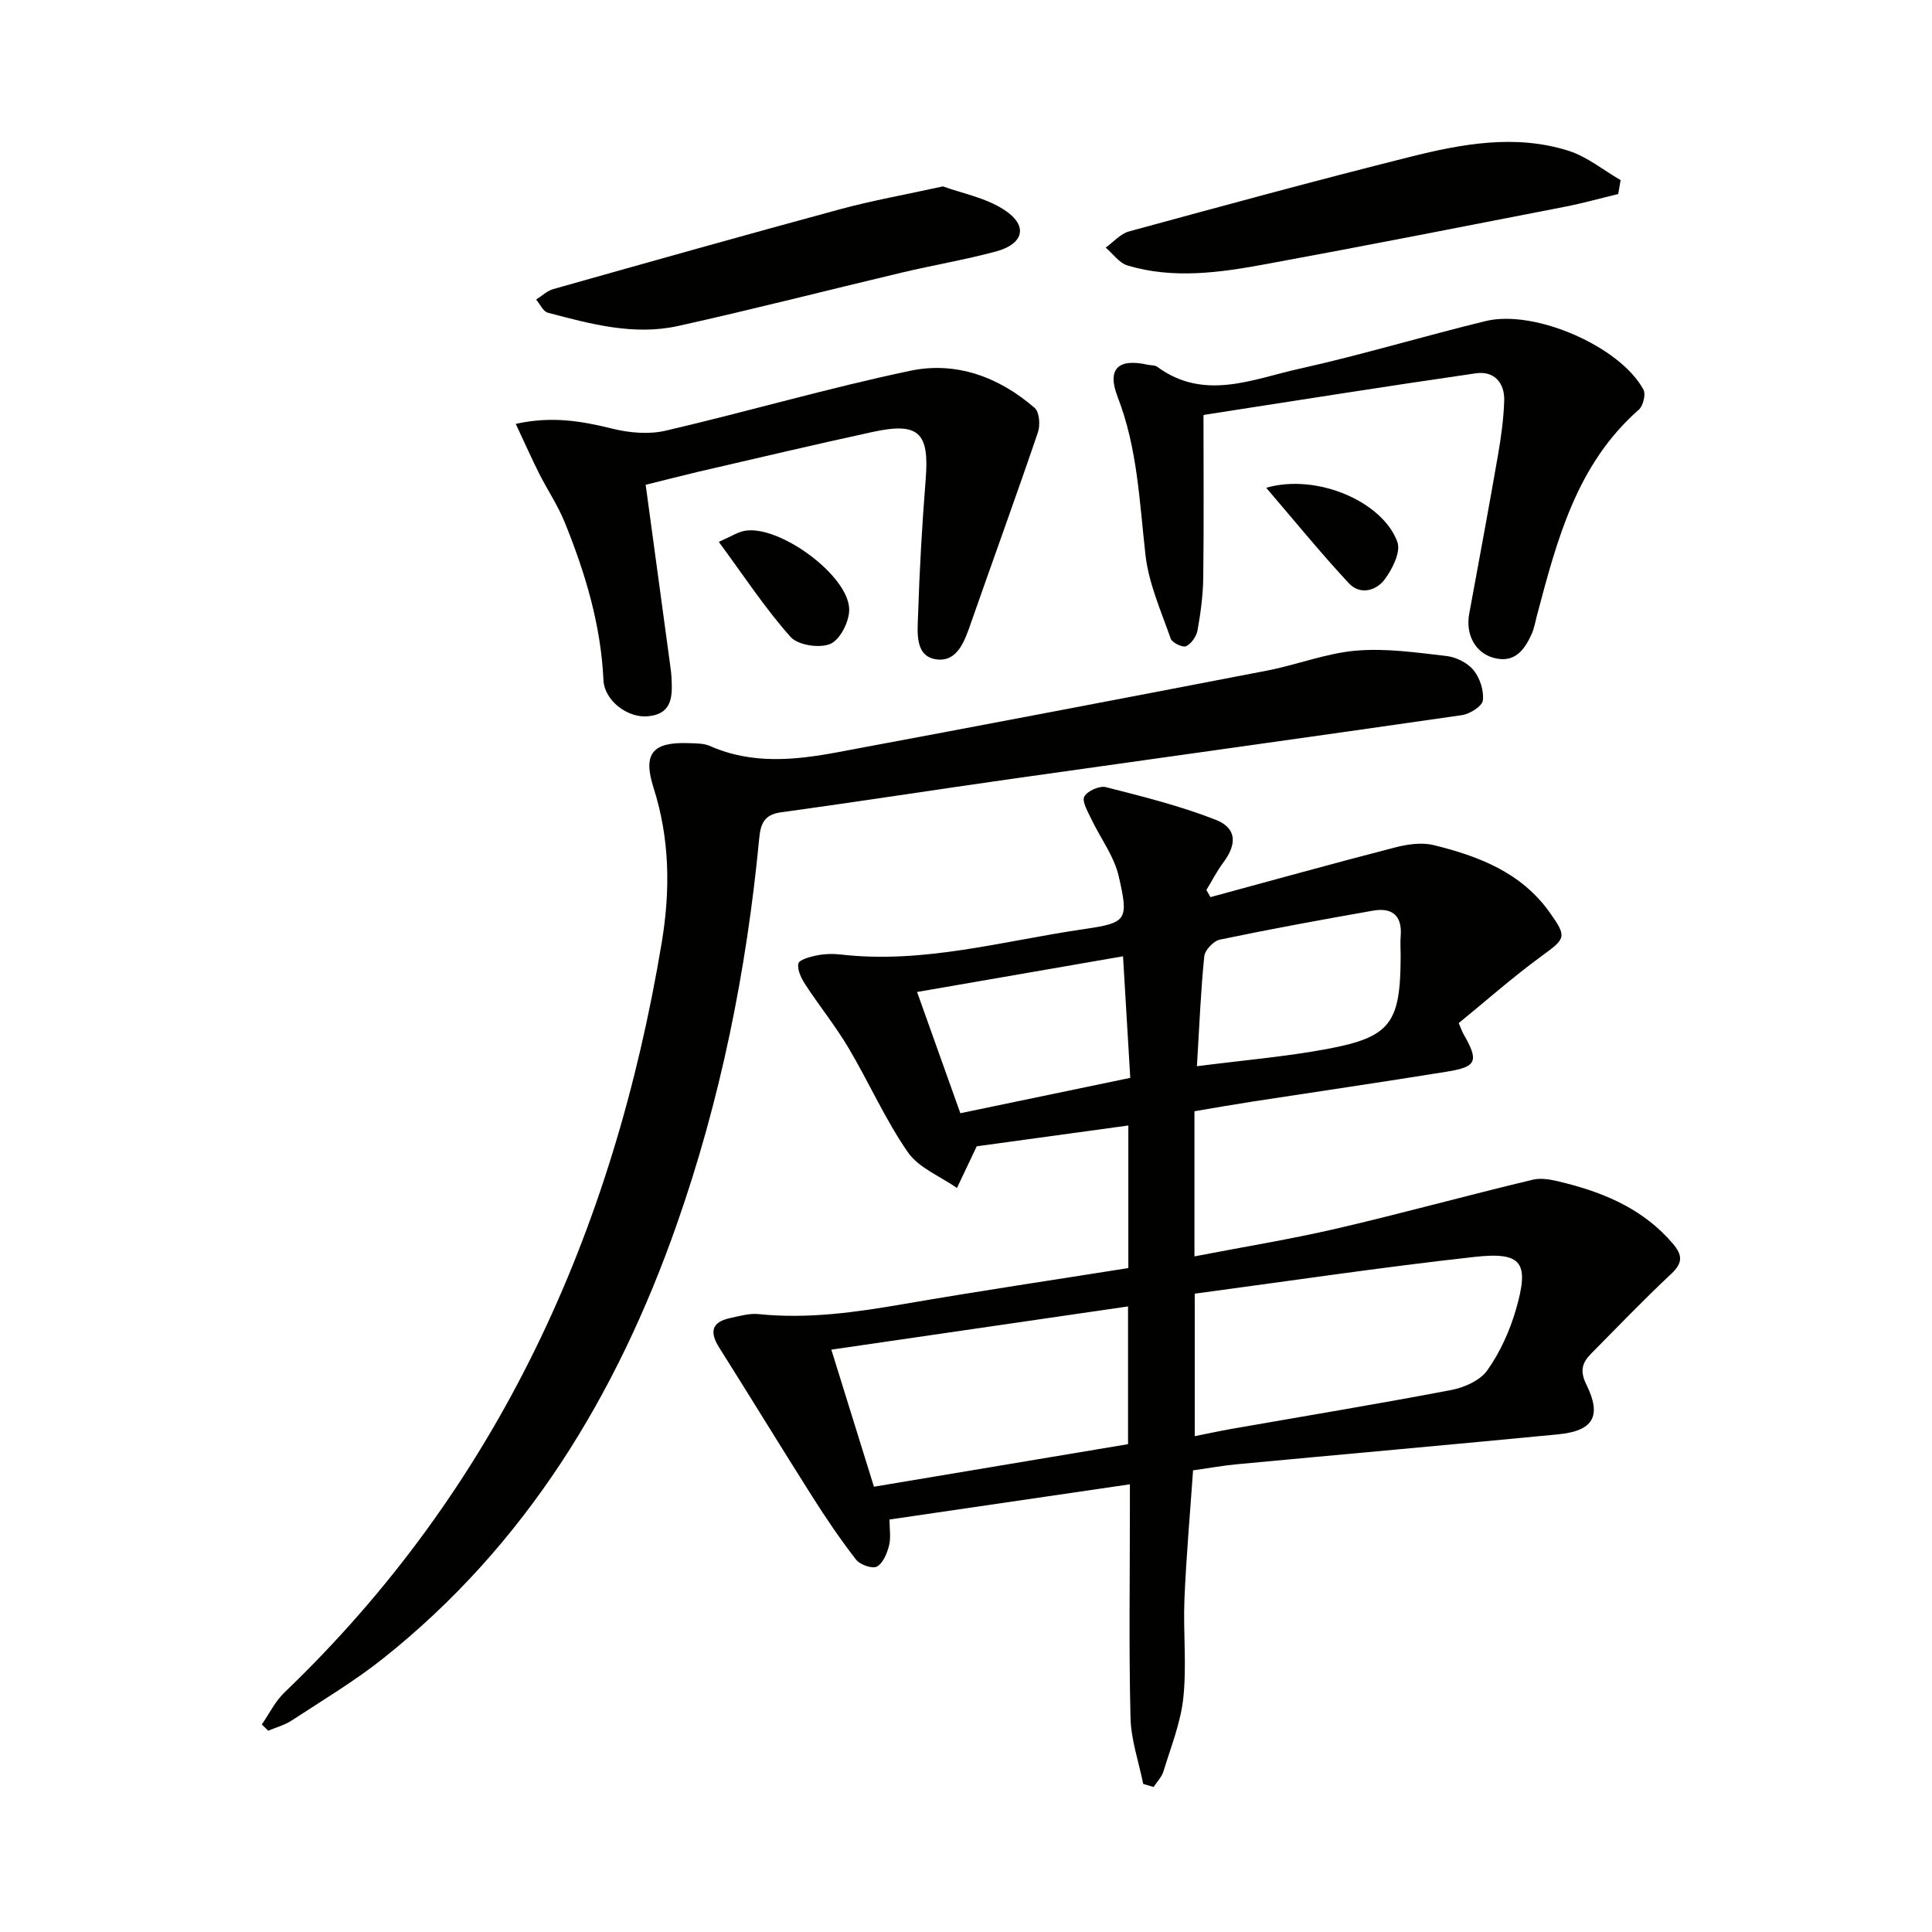 <svg enable-background="new 0 0 400 400" viewBox="0 0 400 400" xmlns="http://www.w3.org/2000/svg"><g fill="#010100"><path d="m236.69 369.34c-.92-4.56-2.52-9.11-2.63-13.69-.35-14.15-.13-28.32-.13-42.48 0-1.8 0-3.61 0-5.86-16.73 2.45-32.93 4.82-49.77 7.29 0 1.88.32 3.73-.09 5.38-.41 1.62-1.24 3.66-2.51 4.36-.94.52-3.49-.37-4.31-1.42-3.25-4.18-6.23-8.58-9.06-13.05-6.49-10.23-12.79-20.58-19.26-30.82-2.02-3.19-1.7-5.32 2.24-6.16 1.94-.41 3.97-1.02 5.89-.82 10.19 1.05 20.14-.37 30.14-2.1 15.34-2.65 30.75-4.94 46.41-7.43 0-9.75 0-19.32 0-29.52-10.64 1.46-21.07 2.89-31.39 4.31-1.43 3.01-2.76 5.82-4.09 8.63-3.46-2.43-7.93-4.16-10.18-7.42-4.7-6.8-8.07-14.5-12.31-21.64-2.68-4.51-6.01-8.63-8.89-13.04-.84-1.28-1.71-3.03-1.46-4.36.15-.79 2.4-1.41 3.8-1.69 1.61-.32 3.34-.38 4.98-.19 17.16 1.98 33.62-2.82 50.31-5.25 8.99-1.31 9.32-1.84 7.25-10.91-.95-4.19-3.81-7.93-5.7-11.93-.71-1.5-1.97-3.59-1.44-4.6.62-1.17 3.15-2.3 4.47-1.96 7.66 1.95 15.4 3.88 22.74 6.76 4.38 1.72 4.43 5.02 1.58 8.84-1.33 1.78-2.35 3.79-3.51 5.7.28.49.56.98.84 1.47 12.74-3.45 25.46-6.99 38.24-10.29 2.55-.66 5.49-1.09 7.97-.48 9.3 2.28 18.13 5.65 24.02 13.93 3.65 5.13 3.32 5.4-1.66 9.04-6 4.38-11.58 9.33-17.17 13.88.58 1.35.73 1.82.98 2.25 3.22 5.6 2.8 6.8-3.39 7.8-13.43 2.17-26.9 4.14-40.35 6.21-3.94.61-7.86 1.3-11.95 1.99v30.05c10.13-1.96 19.93-3.55 29.58-5.79 13.55-3.15 26.97-6.87 40.5-10.09 2.1-.5 4.59.17 6.79.73 8.5 2.16 16.3 5.61 22.18 12.52 1.98 2.33 2.11 3.95-.32 6.23-5.7 5.33-11.1 10.98-16.6 16.53-1.88 1.9-2.39 3.59-.96 6.48 3.22 6.52 1.35 9.54-5.91 10.24-22.15 2.14-44.33 4.11-66.49 6.19-2.8.26-5.57.77-9.06 1.26-.61 8.81-1.4 17.69-1.78 26.58-.29 6.82.48 13.71-.23 20.47-.54 5.18-2.58 10.21-4.11 15.26-.36 1.18-1.35 2.17-2.05 3.25-.71-.21-1.43-.42-2.15-.64zm10.67-101.5v29.5c2.8-.56 5.22-1.08 7.65-1.51 15.17-2.66 30.36-5.16 45.48-8.05 2.7-.52 5.98-1.98 7.46-4.09 2.62-3.72 4.61-8.1 5.89-12.49 2.85-9.82 1.33-12.06-8.55-10.97-19.28 2.13-38.47 5.01-57.93 7.61zm-66.42 39.97c18.13-3.04 35.41-5.93 52.61-8.81 0-9.61 0-18.67 0-28.52-20.48 2.98-40.47 5.9-61.43 8.95 3.03 9.75 5.86 18.86 8.82 28.38zm66.87-87.06c9.72-1.25 18.48-1.98 27.06-3.59 13-2.44 15.05-5.34 15.12-18.9.01-1.5-.11-3.01.01-4.49.34-4.25-1.83-5.92-5.72-5.23-10.6 1.86-21.19 3.8-31.72 6-1.31.27-3.1 2.17-3.23 3.46-.72 7.06-1 14.17-1.52 22.75zm-13.8 2.41c-.5-8.43-.98-16.49-1.5-25.17-14.36 2.49-28.3 4.91-42.64 7.39 3.08 8.64 5.96 16.71 8.96 25.1 11.82-2.46 23.31-4.85 35.18-7.32z"/><path d="m54.21 357.03c1.54-2.22 2.75-4.77 4.66-6.6 44.39-42.56 68.18-95.46 78.14-155.32 1.79-10.79 1.67-21.45-1.7-32.01-2.26-7.09-.22-9.51 7.29-9.24 1.49.05 3.11.02 4.42.6 8.64 3.82 17.53 2.94 26.35 1.29 29.67-5.53 59.32-11.19 88.96-16.91 6.18-1.19 12.21-3.6 18.43-4.13 6.17-.53 12.5.39 18.72 1.11 2 .23 4.36 1.41 5.6 2.93 1.32 1.61 2.17 4.23 1.93 6.26-.15 1.21-2.69 2.81-4.33 3.05-30.88 4.47-61.79 8.74-92.69 13.12-16.11 2.28-32.19 4.79-48.31 7-3.49.48-4.2 2.41-4.49 5.36-2.61 27.37-7.99 54.17-17.13 80.13-12.38 35.18-31.16 66.15-60.72 89.68-5.96 4.74-12.57 8.68-18.96 12.87-1.46.95-3.23 1.42-4.86 2.11-.43-.43-.87-.87-1.31-1.3z"/><path d="m133.68 100.37c1.71 12.54 3.36 24.67 5 36.81.13.99.28 1.97.34 2.97.2 3.81.33 7.66-4.89 8.15-4.19.39-8.99-3.24-9.19-7.48-.53-11.46-3.77-22.21-8.03-32.7-1.42-3.5-3.58-6.7-5.29-10.09-1.59-3.17-3.03-6.42-4.84-10.27 7.54-1.67 13.72-.56 20.04 1 3.5.86 7.52 1.22 10.98.41 16.94-3.94 33.67-8.84 50.68-12.41 9.47-1.99 18.38 1.3 25.74 7.7.99.86 1.18 3.57.67 5.05-4.47 13.14-9.22 26.18-13.8 39.28-1.3 3.72-2.75 8.24-7.09 7.74-4.61-.53-4.05-5.55-3.93-9.04.3-9.46.84-18.91 1.59-28.34.76-9.6-1.44-11.79-10.99-9.72-12.14 2.64-24.23 5.5-36.34 8.3-3.66.87-7.32 1.82-10.65 2.64z"/><path d="m249.17 86.02c0 11.7.09 22.65-.05 33.6-.05 3.63-.54 7.29-1.18 10.87-.22 1.25-1.28 2.79-2.37 3.3-.71.33-2.89-.72-3.19-1.57-1.99-5.7-4.55-11.41-5.22-17.31-1.25-11.04-1.65-22.12-5.75-32.69-2.27-5.85.06-8.09 6.25-6.7.65.15 1.45.06 1.93.42 9.74 7.16 19.76 2.54 29.5.39 12.93-2.87 25.64-6.73 38.51-9.86 10.15-2.47 27.89 5.3 32.66 14.21.52.97-.06 3.36-.96 4.14-12.9 11.33-16.94 26.99-21.09 42.6-.34 1.27-.55 2.61-1.08 3.8-1.51 3.4-3.6 6.17-7.92 4.97-3.83-1.06-5.8-4.89-5.03-9.08 2.01-10.91 4.04-21.82 5.94-32.75.65-3.75 1.18-7.55 1.31-11.34.13-3.77-2.08-6.28-5.87-5.73-18.71 2.7-37.39 5.68-56.07 8.57-.3.04-.57.31-.32.16z"/><path d="m335.03 40.17c-3.7.89-7.37 1.92-11.1 2.65-20.65 4.02-41.29 8.09-61.98 11.89-9.45 1.74-19.04 3.1-28.52.25-1.72-.52-3.01-2.43-4.51-3.7 1.6-1.14 3.05-2.86 4.84-3.35 19.33-5.27 38.66-10.54 58.09-15.41 10.81-2.71 21.89-4.77 32.9-1.28 3.85 1.22 7.2 4 10.78 6.07-.16.96-.33 1.92-.5 2.88z"/><path d="m195.22 38.59c3.79 1.39 8.8 2.31 12.73 4.88 4.98 3.26 4.04 7.04-1.77 8.6-6.4 1.72-12.95 2.82-19.4 4.35-15.47 3.67-30.87 7.63-46.39 11.07-9.17 2.03-18.14-.41-26.97-2.75-.98-.26-1.62-1.79-2.42-2.72 1.18-.74 2.27-1.8 3.56-2.17 19.8-5.59 39.6-11.17 59.45-16.55 6.53-1.77 13.22-2.95 21.21-4.71z"/><path d="m148.82 112.19c2.56-1.13 3.83-1.97 5.21-2.26 7.02-1.47 21.66 9.1 21.79 16.23.04 2.47-1.86 6.26-3.88 7.14-2.22.97-6.74.29-8.27-1.44-5.24-5.88-9.6-12.54-14.85-19.67z"/><path d="m262.15 100.99c10.57-3.05 24.2 2.93 27.17 11.25.73 2.04-1.03 5.53-2.59 7.66-1.77 2.42-5.14 3.35-7.45.87-5.7-6.11-10.98-12.61-17.13-19.78z"/></g></svg>